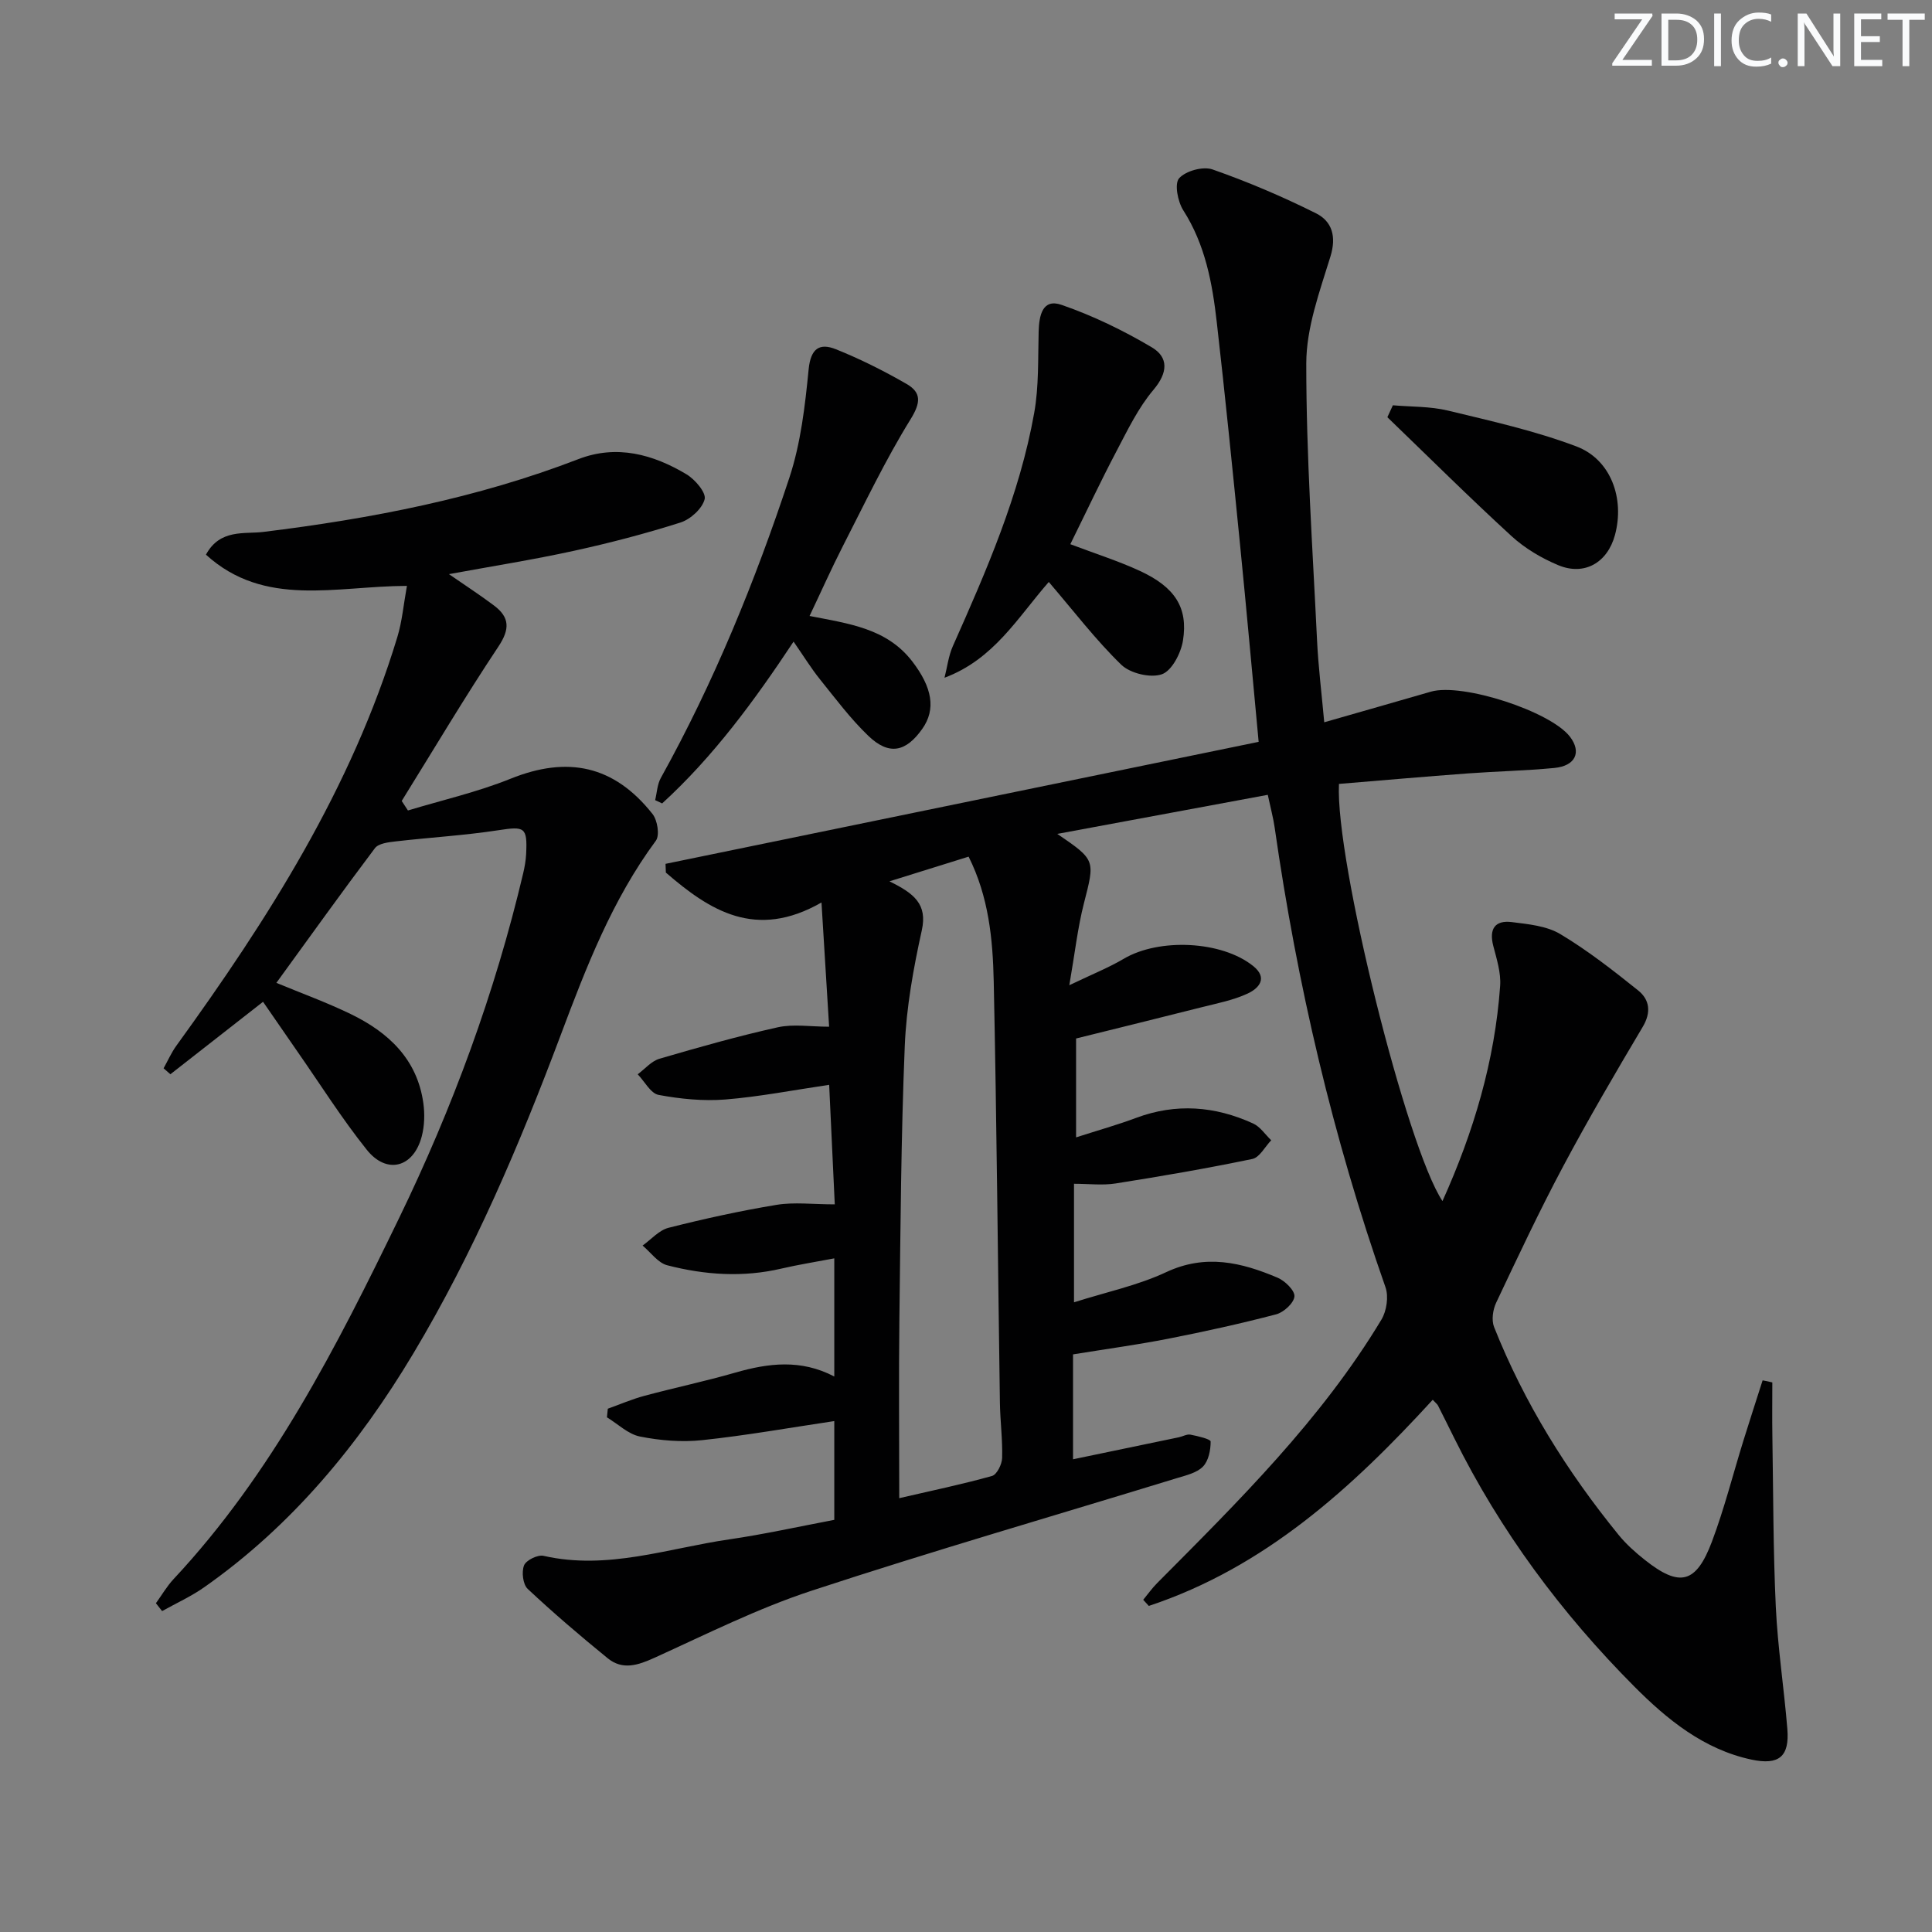 <svg enable-background="new 0 0 400 400" viewBox="0 0 400 400" xmlns="http://www.w3.org/2000/svg"><rect x="0" y="0" width="400" height="400" fill="#808080" stroke="none"/><g fill="#fafbfc"><path d="m342.2 3.2-6.3 9.2h6.1v1.2h-8.2v-.5l6.2-9.1h-5.7v-1.2h7.8v.4z"/><path d="m344 13.7v-10.9h3.1c1.6 0 3 .5 4.1 1.4 1.1 1 1.6 2.2 1.6 3.9s-.5 3-1.6 4-2.5 1.5-4.2 1.5h-3zm1.4-9.6v8.4h1.6c1.4 0 2.5-.4 3.2-1.1.8-.8 1.2-1.8 1.2-3.2s-.4-2.4-1.2-3.1-1.8-1-3.1-1z"/><path d="m356.3 2.8v10.9h-1.4v-10.9z"/><path d="m366.6 13.2c-.8.4-1.8.6-3 .6-1.6 0-2.8-.5-3.7-1.5s-1.4-2.3-1.4-3.9c0-1.7.5-3.2 1.6-4.2s2.4-1.6 4-1.6c1 0 1.9.1 2.6.4v1.5c-.8-.4-1.6-.6-2.6-.6-1.2 0-2.2.4-3 1.2s-1.1 1.9-1.1 3.3c0 1.3.4 2.3 1.1 3.1s1.6 1.1 2.8 1.1c1.1 0 2-.2 2.8-.7v1.3z"/><path d="m368.2 13c0-.3.1-.5.3-.6.2-.2.4-.3.6-.3.3 0 .5.1.7.3s.3.4.3.6-.1.5-.3.6c-.2.2-.4.3-.7.3s-.5-.1-.6-.3c-.2-.2-.3-.4-.3-.6z"/><path d="m381.1 13.7h-1.7l-5.5-8.4c-.2-.2-.3-.5-.4-.7 0 .2.1.8.1 1.5v7.6h-1.4v-10.9h1.8l5.3 8.3c.3.4.4.6.4.8 0-.3-.1-.8-.1-1.6v-7.5h1.4v10.9z"/><path d="m389.7 13.7h-5.8v-10.9h5.6v1.2h-4.2v3.5h3.9v1.2h-3.9v3.7h4.4z"/><path d="m398.4 4.1h-3.1v9.6h-1.4v-9.6h-3.1v-1.3h7.7v1.3z"/></g><path d="m366.94 286.22c0 3.71-.05 7.41.01 11.12.19 11.78.16 23.57.71 35.33.4 8.44 1.7 16.84 2.39 25.28.47 5.72-1.71 7.58-7.46 6.35-9.85-2.11-17.45-8.32-24.21-15.11-15.1-15.17-27.78-32.23-37.32-51.5-1.11-2.23-2.21-4.47-3.34-6.69-.14-.28-.43-.48-1.09-1.19-16.74 18.29-34.81 34.73-58.78 42.68-.39-.42-.77-.85-1.16-1.27.95-1.15 1.82-2.38 2.87-3.44 16.89-17 33.98-33.84 46.45-54.57 1.08-1.79 1.52-4.77.84-6.7-10.89-30.97-18.3-62.75-22.95-95.21-.28-1.94-.8-3.85-1.42-6.74-14.41 2.67-28.65 5.32-43.58 8.09 7.99 5.45 7.81 5.4 5.5 14.43-1.28 5.02-1.85 10.21-3.01 16.9 4.84-2.32 8.2-3.66 11.28-5.48 7.29-4.31 20.24-3.74 26.77 1.49 3.16 2.53 1.16 4.66-1.16 5.73-2.97 1.37-6.29 2.01-9.5 2.82-8.64 2.19-17.3 4.31-25.99 6.47v20.47c4.67-1.5 8.6-2.6 12.42-4.03 8.27-3.09 16.34-2.45 24.22 1.15 1.48.67 2.52 2.29 3.76 3.48-1.29 1.34-2.4 3.55-3.9 3.87-9.38 1.95-18.83 3.58-28.29 5.07-2.72.43-5.57.07-8.64.07v24.54c6.62-2.11 13.18-3.48 19.1-6.25 8.14-3.81 15.57-2.02 23.04 1.15 1.54.65 3.6 2.66 3.5 3.88-.12 1.38-2.22 3.3-3.79 3.71-7.37 1.93-14.82 3.57-22.3 5.04-6.25 1.23-12.58 2.09-19.75 3.25v21.72c7.18-1.49 14.55-3.02 21.92-4.56.81-.17 1.66-.69 2.4-.54 1.5.29 4.16.92 4.17 1.42.01 1.77-.43 4-1.59 5.19-1.28 1.31-3.49 1.81-5.39 2.39-25.22 7.74-50.58 15.07-75.64 23.31-11.14 3.66-21.75 8.99-32.47 13.86-3.44 1.56-6.63 2.66-9.75.12-5.66-4.61-11.23-9.36-16.55-14.35-1-.93-1.3-3.52-.76-4.88.43-1.07 2.84-2.25 4.04-1.97 13.22 3.01 25.72-1.56 38.45-3.41 7.21-1.05 14.34-2.64 21.74-4.04 0-6.88 0-13.61 0-20.45-9.31 1.39-18.3 2.99-27.37 3.95-4.23.45-8.67.08-12.85-.75-2.45-.48-4.58-2.6-6.85-3.98.06-.59.12-1.19.18-1.78 2.52-.9 5-1.98 7.58-2.67 6.25-1.68 12.59-3.01 18.8-4.8 6.84-1.97 13.58-2.83 20.51.8 0-8.56 0-16.34 0-24.46-3.83.73-7.43 1.3-10.96 2.12-7.95 1.86-15.86 1.32-23.63-.69-1.92-.5-3.41-2.67-5.1-4.08 1.78-1.27 3.4-3.18 5.38-3.68 7.38-1.87 14.85-3.51 22.36-4.75 3.65-.6 7.48-.1 12.05-.1-.37-7.99-.77-16.43-1.16-24.75-7.46 1.1-14.45 2.47-21.51 3.04-4.56.36-9.29-.11-13.8-.95-1.65-.31-2.9-2.79-4.33-4.27 1.49-1.1 2.83-2.73 4.51-3.22 8.11-2.37 16.25-4.68 24.49-6.51 3.25-.72 6.78-.12 10.63-.12-.5-8.1-1-16.27-1.58-25.72-13.62 7.8-23.14 1.66-32.22-6.19-.02-.6-.05-1.21-.07-1.81 40.89-8.41 81.78-16.82 122.8-25.26-1.33-14.11-2.52-27.47-3.85-40.82-1.53-15.36-3.07-30.72-4.82-46.06-.92-8.09-2.38-16.04-6.93-23.16-1.15-1.8-1.87-5.51-.87-6.64 1.37-1.53 4.95-2.52 6.92-1.83 7.31 2.56 14.49 5.62 21.42 9.08 3.32 1.66 4.28 4.78 2.99 8.96-2.23 7.24-5 14.75-5 22.15-.01 19.1 1.31 38.19 2.23 57.29.26 5.45.94 10.89 1.49 16.98 7.6-2.18 14.85-4.24 22.09-6.34 6.45-1.87 24.79 4.07 28.8 9.35 2.42 3.19 1.13 6.03-3.27 6.45-5.95.57-11.95.69-17.92 1.13-8.91.66-17.81 1.44-26.65 2.17-.82 15.66 14.05 75.35 21.43 86.37 6.43-14.27 10.84-29 11.94-44.57.19-2.71-.72-5.55-1.42-8.25-.91-3.5.32-5.38 3.84-4.94 3.42.43 7.19.78 10.03 2.48 5.67 3.39 10.93 7.51 16.1 11.65 2.4 1.92 2.77 4.53.97 7.56-5.66 9.53-11.27 19.11-16.48 28.89-4.93 9.25-9.39 18.75-13.87 28.23-.68 1.44-.99 3.6-.43 5.02 6.25 15.74 15.13 29.95 25.79 43.05 1.56 1.92 3.46 3.61 5.4 5.15 7.23 5.75 10.64 4.96 13.93-3.8 2.56-6.82 4.35-13.93 6.51-20.89 1.29-4.16 2.65-8.31 3.97-12.46.67.1 1.34.27 2.01.43zm-180.76 23.96c6.69-1.55 13.01-2.86 19.21-4.6 1-.28 2.06-2.42 2.09-3.73.11-3.8-.4-7.6-.46-11.41-.43-29.09-.66-58.19-1.28-87.27-.19-8.73-1.04-17.51-5.2-25.81-5.27 1.64-10.3 3.21-16.39 5.11 5.12 2.51 7.89 4.73 6.7 10.14-1.74 7.88-3.2 15.96-3.53 24-.77 18.76-.88 37.56-1.11 56.34-.15 12.27-.03 24.55-.03 37.23z" fill="#010102"/><path d="m32.28 331.93c1.21-1.67 2.26-3.5 3.66-5 20.4-21.83 33.75-48.08 46.62-74.6 11.13-22.93 19.91-46.73 25.77-71.57.3-1.28.53-2.6.6-3.92.28-5.61-.3-5.79-5.75-4.95-7.03 1.08-14.16 1.49-21.24 2.31-1.5.17-3.57.41-4.32 1.41-6.88 9.13-13.53 18.43-20.4 27.88 5.06 2.1 10.33 4.01 15.35 6.44 7.82 3.78 13.81 9.33 15.08 18.47.31 2.24.24 4.69-.33 6.87-1.69 6.46-7.23 7.97-11.38 2.78-5.18-6.48-9.62-13.54-14.37-20.35-2.36-3.39-4.7-6.79-7.11-10.29-6.54 5.11-12.86 10.06-19.18 15-.47-.41-.94-.82-1.41-1.23.87-1.56 1.6-3.23 2.64-4.67 18.97-26.2 36.27-53.32 45.76-84.63.98-3.22 1.27-6.65 1.98-10.58-14.77.04-29.46 4.58-41.61-6.46 2.9-5.38 7.98-4.23 11.86-4.71 22.31-2.74 44.21-6.96 65.27-15.08 7.91-3.05 15.43-1 22.36 3.15 1.77 1.06 4.1 3.79 3.76 5.15-.49 1.95-2.93 4.17-5 4.83-7.26 2.31-14.66 4.24-22.11 5.87-8.37 1.83-16.84 3.17-25.83 4.82 3.33 2.31 6.43 4.31 9.36 6.52 3.22 2.43 3.28 4.86.89 8.46-6.97 10.47-13.39 21.29-20.03 31.98.43.66.86 1.32 1.29 1.97 7.1-2.15 14.39-3.81 21.24-6.57 11.8-4.76 21.42-2.79 29.4 7.3 1.02 1.29 1.52 4.41.69 5.53-9.03 12.21-14.42 26.17-19.68 40.18-8.54 22.76-18.05 45.11-30.54 65.99-11.27 18.84-25.12 35.64-43.3 48.4-2.72 1.91-5.8 3.3-8.71 4.93-.42-.54-.85-1.08-1.28-1.63z" fill="#010102"/><path d="m167.61 127.53c8.1 1.59 15.97 2.54 21.25 9.39 4.17 5.42 4.95 9.93 2.09 13.98-3.42 4.84-6.91 5.54-11.18 1.44-3.69-3.54-6.79-7.7-10.01-11.7-1.86-2.32-3.43-4.88-5.46-7.8-8.14 12.28-16.61 23.81-27.21 33.5-.48-.23-.96-.45-1.45-.68.38-1.54.43-3.25 1.17-4.58 11-19.82 19.53-40.72 26.62-62.17 2.36-7.15 3.25-14.89 3.99-22.44.43-4.33 2.25-5.52 5.65-4.16 5.03 2.02 9.94 4.48 14.64 7.19 3.09 1.79 2.93 3.88.81 7.31-5.21 8.42-9.49 17.43-14.02 26.27-2.39 4.68-4.53 9.5-6.89 14.45z" fill="#010102"/><path d="m221.6 112.67c5.18 1.97 9.95 3.47 14.44 5.55 7.22 3.35 9.97 7.57 8.88 14.41-.42 2.6-2.3 6.25-4.37 6.97-2.36.82-6.55-.18-8.41-1.98-5.31-5.16-9.84-11.11-15-17.13-6.49 7.42-11.36 16-21.59 19.83.56-2.18.82-4.5 1.72-6.53 6.96-15.64 13.82-31.33 16.85-48.3.98-5.48.77-11.18.92-16.79.09-3.33.75-6.97 4.75-5.58 6.48 2.24 12.77 5.29 18.68 8.79 3.49 2.07 3.35 5.24.35 8.79-3.15 3.72-5.34 8.3-7.64 12.67-3.26 6.18-6.22 12.5-9.58 19.3z" fill="#010102"/><path d="m288.38 83.91c3.8.33 7.71.21 11.37 1.09 8.95 2.16 18.03 4.18 26.61 7.42 7.17 2.7 10.04 10.8 8 18.35-1.55 5.72-6.32 8.51-11.75 6.24-3.46-1.45-6.9-3.48-9.66-6.01-8.74-8.01-17.16-16.38-25.71-24.62.39-.82.77-1.65 1.14-2.47z" fill="#010102"/></svg>